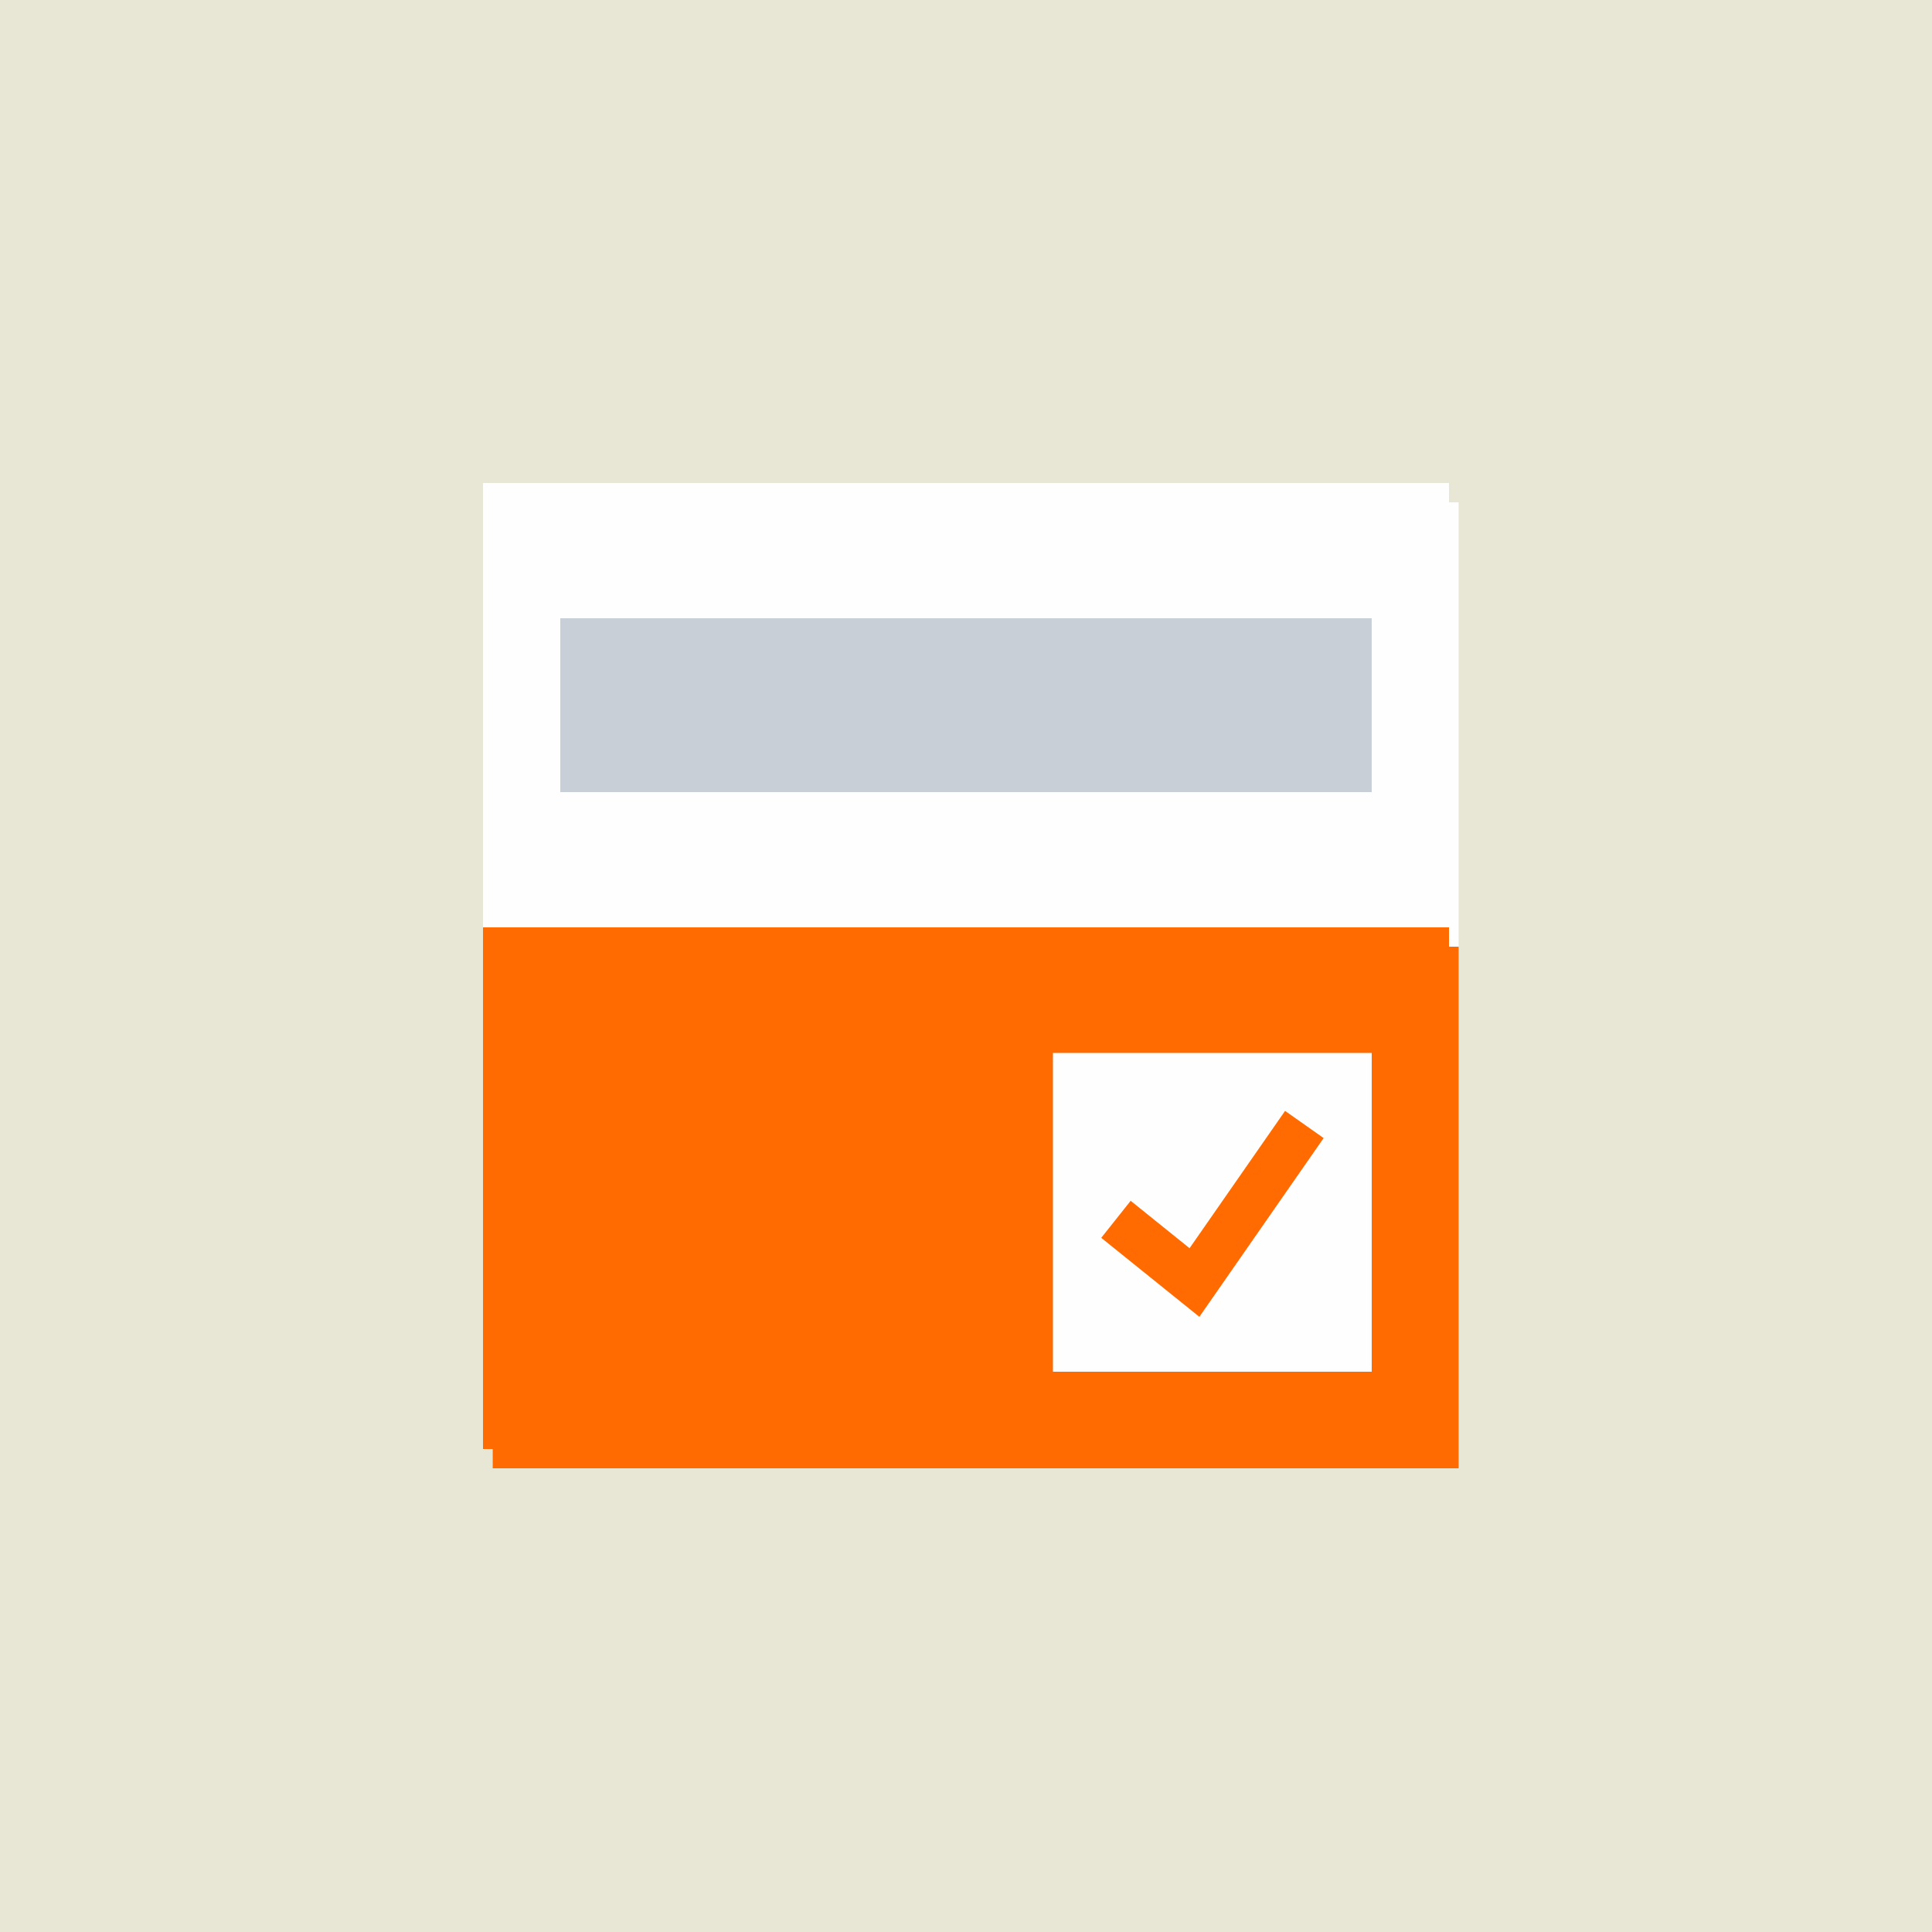 <svg width="200" height="200" viewBox="0 0 200 200" fill="none" xmlns="http://www.w3.org/2000/svg">
<rect width="200" height="200" fill="#E8E6D4"/>
<path fill-rule="evenodd" clip-rule="evenodd" d="M0 200H199.851V0H0V200Z" fill="#E8E6D4"/>
<path fill-rule="evenodd" clip-rule="evenodd" d="M51 152H151V52H51V152Z" fill="#FEFEFE"/>
<path fill-rule="evenodd" clip-rule="evenodd" d="M51 152H151V98H51V152Z" fill="#FF6B00"/>
<path fill-rule="evenodd" clip-rule="evenodd" d="M110 144H143V111H110V144Z" fill="#FEFEFE"/>
<path fill-rule="evenodd" clip-rule="evenodd" d="M118.046 126.307L115 130.14L125.158 138.318L138.024 119.814L134.03 117L124.143 131.215L118.046 126.307Z" fill="#FF6B00"/>
<path d="M143 66V84H59V66H143Z" fill="#C8CFD6"/>
<g clip-path="url(#clip0_318_3524)">
<path fill-rule="evenodd" clip-rule="evenodd" d="M50 150H150V50H50V150Z" fill="#FEFEFE"/>
<path fill-rule="evenodd" clip-rule="evenodd" d="M50 150H150V96H50V150Z" fill="#FF6B00"/>
<path fill-rule="evenodd" clip-rule="evenodd" d="M109 142H142V109H109V142Z" fill="#FEFEFE"/>
<path fill-rule="evenodd" clip-rule="evenodd" d="M117.046 124.307L114 128.14L124.158 136.318L137.024 117.814L133.03 115L123.143 129.215L117.046 124.307Z" fill="#FF6B00"/>
<path d="M142 64V82H58V64H142Z" fill="#C8CFD6"/>
</g>
<defs>
<clipPath id="clip0_318_3524">
<rect width="100" height="100" fill="white" transform="translate(50 50)"/>
</clipPath>
</defs>
</svg>
